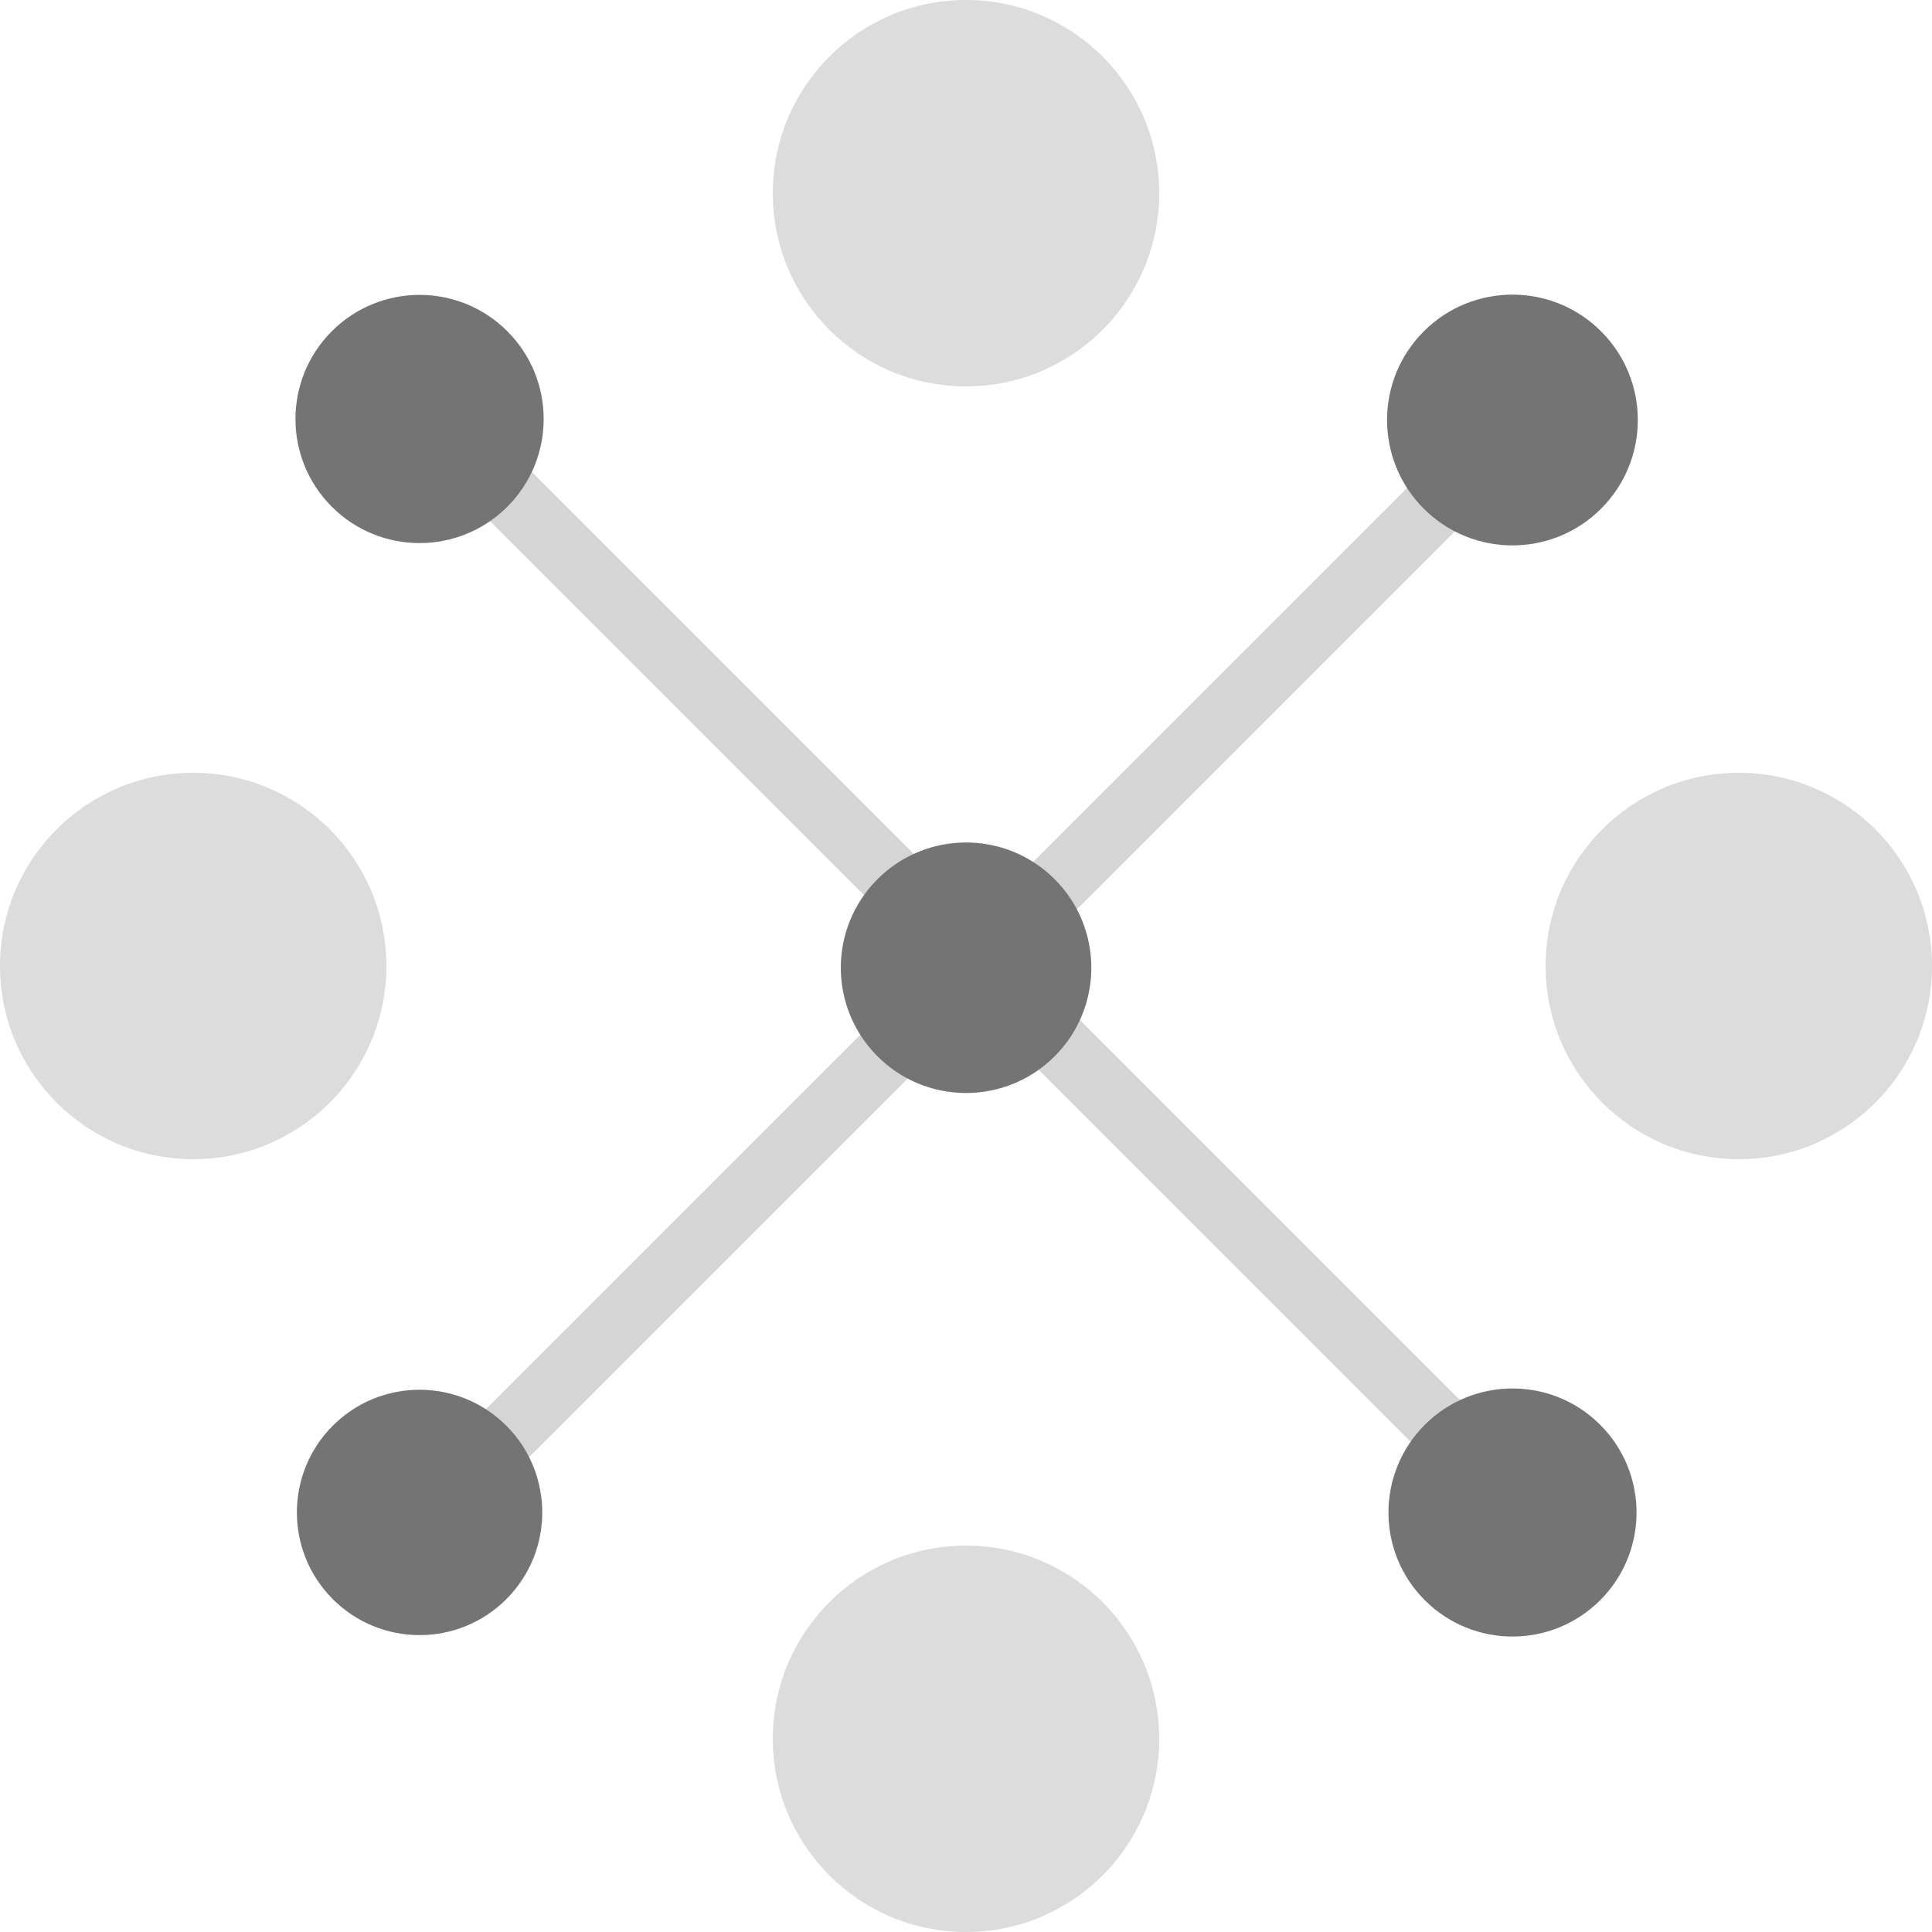 <svg width="30" height="30" viewBox="0 0 30 30" fill="none" xmlns="http://www.w3.org/2000/svg">
<circle cx="6.515" cy="6.506" r="1.927" transform="rotate(45 6.515 6.506)" fill="#747474"/>
<circle cx="15.001" cy="15.027" r="1.945" transform="rotate(45 15.001 15.027)" fill="#747474"/>
<circle cx="23.486" cy="23.486" r="1.926" transform="rotate(45 23.486 23.486)" fill="#747474"/>
<circle cx="23.485" cy="6.522" r="1.947" transform="rotate(135 23.485 6.522)" fill="#747474"/>
<circle cx="6.515" cy="23.485" r="1.905" transform="rotate(135 6.515 23.485)" fill="#747474"/>
<circle cx="15" cy="3" r="3" transform="rotate(90 15 3)" fill="#DCDCDC"/>
<circle cx="15" cy="27" r="3" transform="rotate(90 15 27)" fill="#DCDCDC"/>
<circle cx="27" cy="15" r="3" transform="rotate(-180 27 15)" fill="#DCDCDC"/>
<circle cx="3" cy="15" r="3" transform="rotate(-180 3 15)" fill="#DCDCDC"/>
<path opacity="0.3" d="M6.679 23.455L23.679 6.455" stroke="#747474"/>
<path opacity="0.3" d="M6.679 6.455L23.679 23.455" stroke="#747474"/>
</svg>
